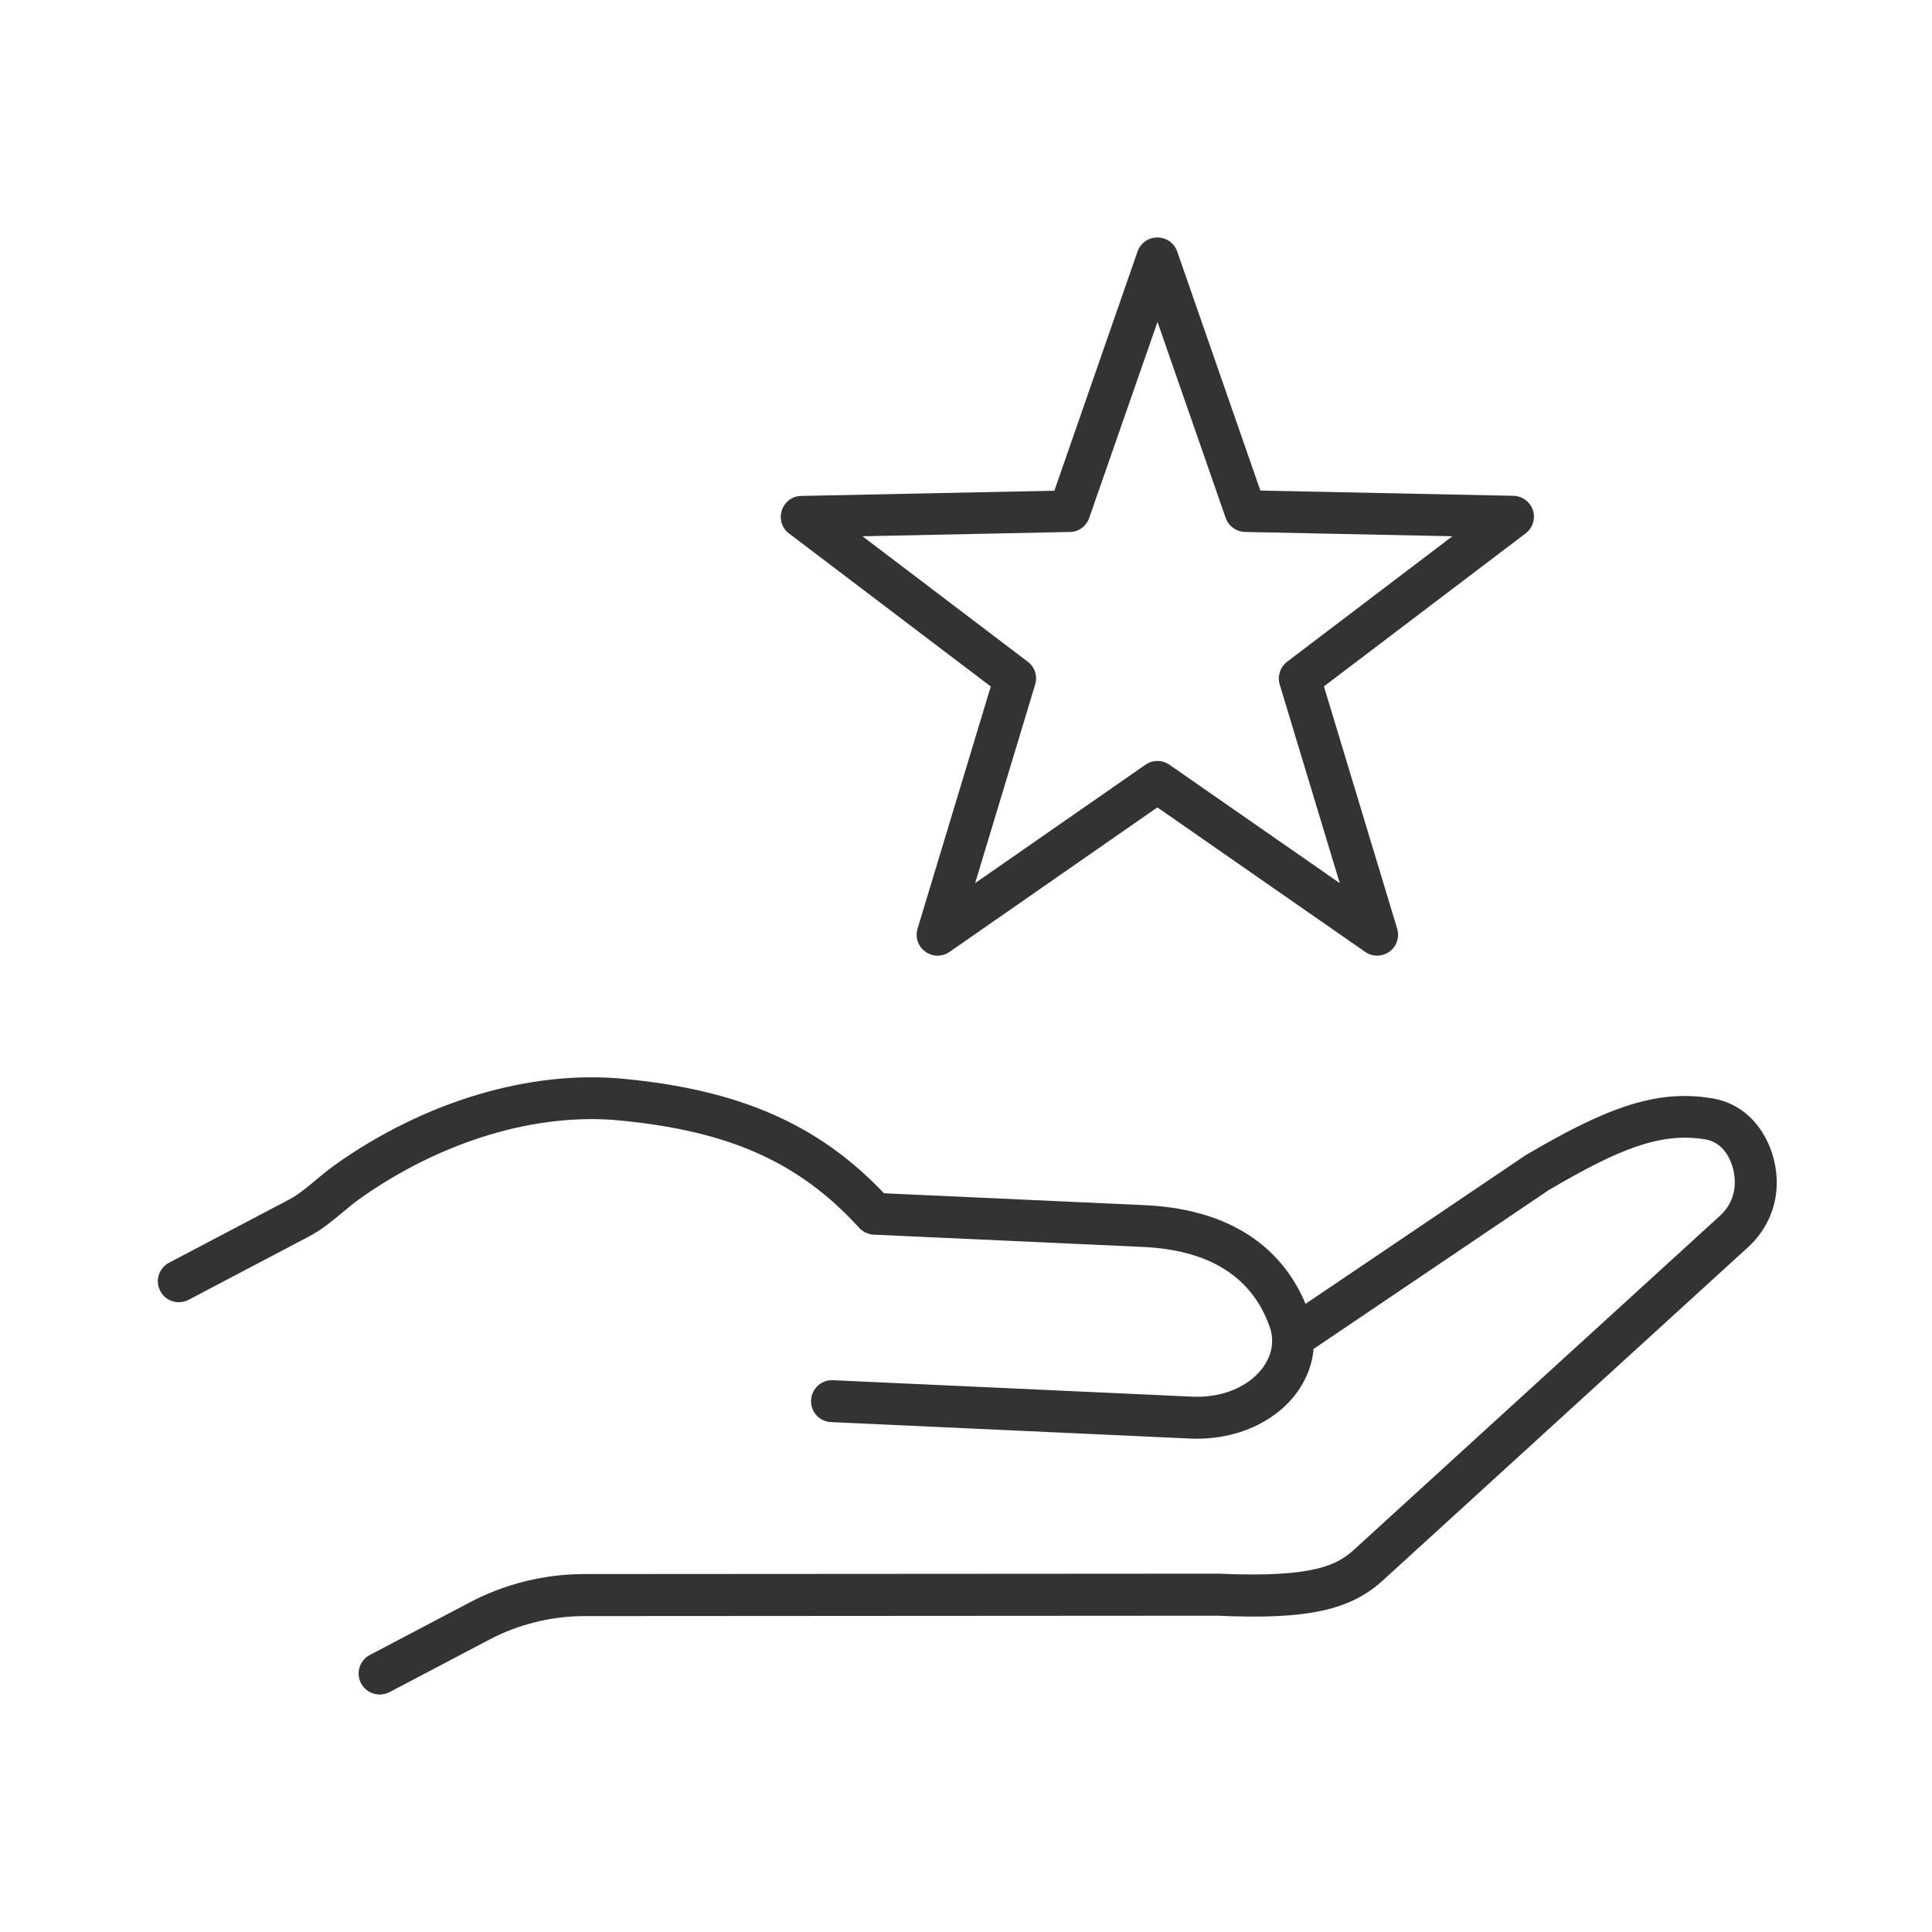 <?xml version="1.0" encoding="UTF-8"?>
<svg id="_レイヤー_1" xmlns="http://www.w3.org/2000/svg" version="1.1" viewBox="0 0 148 148">
  <!-- Generator: Adobe Illustrator 29.8.2, SVG Export Plug-In . SVG Version: 2.1.1 Build 3)  -->
  <defs>
    <style>
      .st0 {
        fill: #333;
      }
    </style>
  </defs>
  <path class="st0" d="M131.23,84.15c-4.49-.79-8.47.9-14.25,4.28-.03.02-.06.04-.09.05l-16.88,11.4c-1.42-3.4-4.72-7.21-12.34-7.56l-19.95-.91c-5.03-5.29-11.05-7.92-19.97-8.77-7.15-.68-15.18,1.71-22.04,6.56-.55.39-1.04.8-1.52,1.2-.69.58-1.34,1.12-2.04,1.49l-9.2,4.84c-.78.41-1.09,1.38-.67,2.17.41.79,1.38,1.08,2.17.67l9.2-4.84c1.01-.53,1.82-1.21,2.61-1.87.45-.37.87-.73,1.31-1.04,6.24-4.41,13.49-6.6,19.88-5.99,8.44.81,13.77,3.19,18.37,8.23.29.31.69.5,1.11.52l20.61.94c5.09.23,8.35,2.28,9.71,6.08.19.52.24,1.05.17,1.56-.28,2.01-2.63,3.98-6.09,3.83l-27.52-1.26c-.88-.05-1.64.65-1.68,1.53-.04.89.64,1.64,1.53,1.68l27.52,1.26c.17,0,.35.01.52.01,4.59,0,8.37-2.77,8.9-6.6.01-.09.01-.18.02-.27l18.03-12.18c5.21-3.05,8.51-4.48,12.03-3.87,1.52.27,2.27,1.98,2.21,3.45-.03.65-.25,1.59-1.14,2.4l-28,25.55c-1.28,1.17-3.04,2.19-10.39,1.86-.03,0-.06-.02-.07,0l-48.52.03c-3.06,0-6.1.75-8.8,2.18l-7.64,4.02c-.78.41-1.09,1.38-.67,2.17.29.55.85.86,1.42.86.25,0,.51-.06.75-.18l7.64-4.02c2.24-1.18,4.77-1.81,7.31-1.81l48.48-.03c6.83.31,10.15-.4,12.66-2.69l28-25.55c1.32-1.21,2.1-2.85,2.18-4.62.13-2.84-1.53-6.17-4.86-6.76h0Z"/>
  <path class="st0" d="M75.9,52.58l-5.61,18.56c-.2.65.04,1.36.59,1.76.28.2.61.31.94.31s.64-.1.92-.29l15.92-11.07,15.92,11.07c.56.39,1.3.38,1.86-.02.55-.4.79-1.11.59-1.76l-5.61-18.56,15.45-11.72c.54-.41.77-1.12.56-1.77s-.81-1.09-1.49-1.11l-19.39-.4-6.37-18.31c-.22-.65-.83-1.08-1.52-1.08s-1.29.43-1.52,1.08l-6.37,18.32-19.39.4c-.68,0-1.28.46-1.49,1.11-.21.65,0,1.36.56,1.77l15.45,11.72h0ZM81.96,40.75c.67,0,1.26-.44,1.48-1.08l5.23-15.01,5.22,15.01c.22.63.81,1.06,1.48,1.08l15.89.33-12.66,9.61c-.53.41-.76,1.1-.57,1.74l4.6,15.22-13.05-9.07c-.55-.38-1.28-.38-1.83,0l-13.05,9.07,4.6-15.22c.19-.64-.03-1.34-.57-1.74l-12.66-9.61s15.89-.33,15.89-.33Z"/>
</svg>